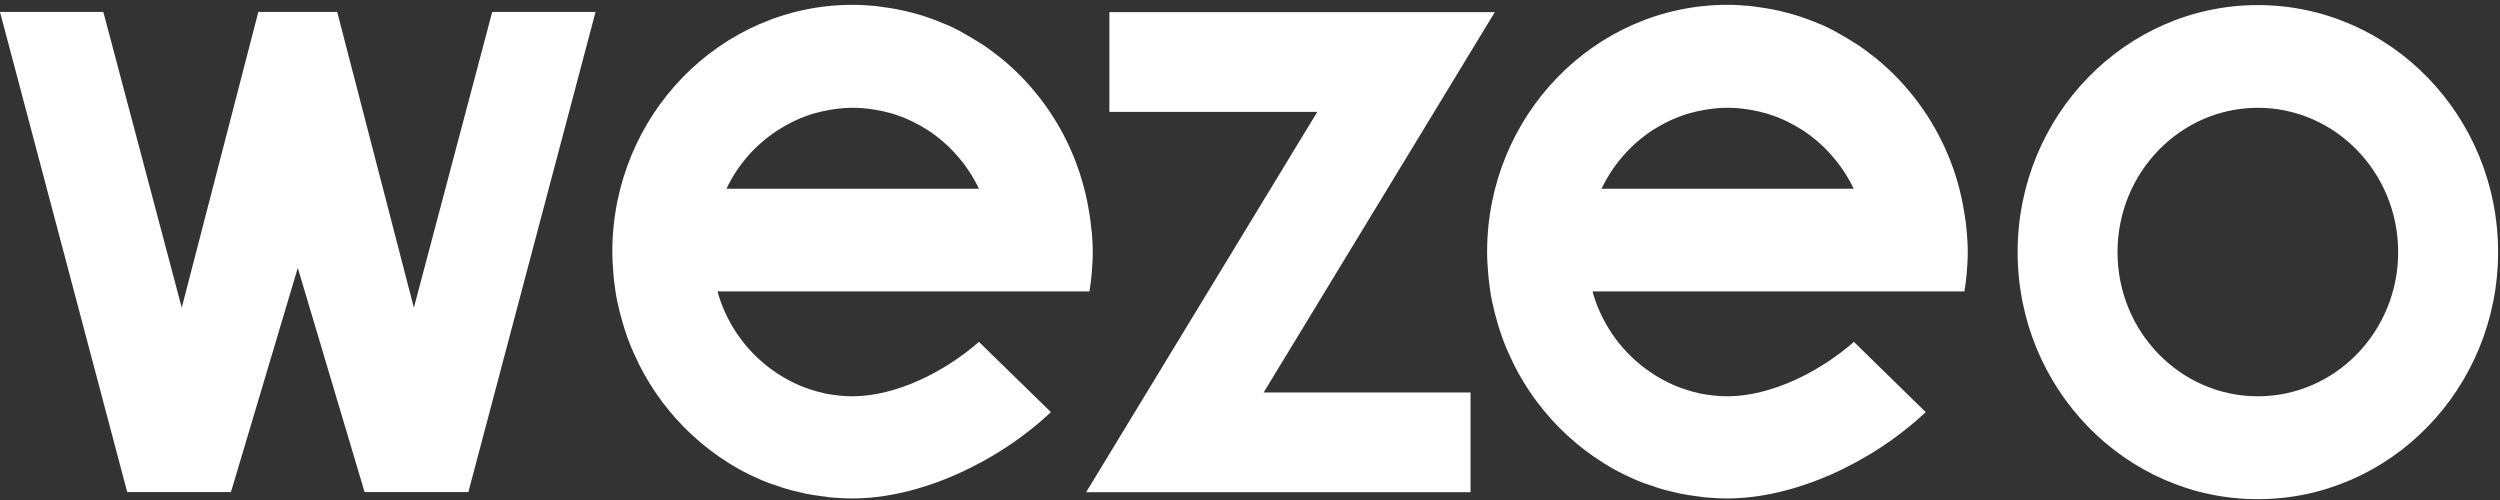 <svg xmlns="http://www.w3.org/2000/svg" width="60" height="12" viewBox="0 0 60 12">
  <rect x="0" y="0" width="60" height="12" fill="#333333" stroke="none"/>
  <g fill="#FFF">
    <polygon points="11.813 .287 9.933 7.384 8.093 .287 6.2 .287 4.362 7.384 2.48 .287 0 .287 3.053 11.809 4.294 11.809 5.543 11.809 7.147 6.43 8.75 11.809 10.001 11.809 11.241 11.809 14.293 .287"/>
    <path d="M54.188 9.511C52.331 9.511 50.82 7.962 50.82 6.051 50.82 4.141 52.33 2.587 54.188 2.587 56.047 2.587 57.556 4.142 57.556 6.051 57.556 7.96 56.045 9.511 54.188 9.511M59.954 6.051C59.954 2.782 57.368.122 54.188.122 51.009.122 48.423 2.782 48.423 6.051 48.423 9.321 51.01 11.98 54.188 11.98 57.367 11.98 59.954 9.321 59.954 6.051M17.434 4.529L17.434 4.529C17.569 4.247 17.742 3.984 17.947 3.748L17.957 3.735C18.161 3.506 18.393 3.305 18.649 3.137L18.69 3.111C18.8 3.041 18.914 2.977 19.031 2.92L19.094 2.89C19.225 2.829 19.359 2.777 19.496 2.734L19.555 2.718C19.675 2.684 19.796 2.657 19.919 2.636L20.032 2.619C20.322 2.576 20.617 2.576 20.906 2.619L21.018 2.636C21.141 2.657 21.263 2.684 21.383 2.718L21.441 2.734C21.578 2.777 21.712 2.829 21.843 2.89L21.906 2.92C22.023 2.977 22.137 3.041 22.247 3.111L22.289 3.137C22.541 3.305 22.771 3.506 22.971 3.735L22.982 3.748C23.187 3.984 23.359 4.247 23.495 4.529L17.434 4.529zM26.197 5.546C26.191 5.473 26.184 5.4 26.175 5.329 26.167 5.258 26.155 5.192 26.144 5.123 26.113 4.923 26.073 4.725 26.022 4.529 25.788 3.616 25.342 2.772 24.721 2.067L24.658 1.995C24.574 1.903 24.487 1.815 24.398 1.728 24.364 1.695 24.328 1.662 24.293 1.629 24.208 1.55 24.121 1.474 24.032 1.401 23.988 1.365 23.94 1.331 23.896 1.297 23.808 1.231 23.722 1.163 23.631 1.101 23.572 1.062 23.509 1.027 23.452.989 23.316.904 23.177.824 23.032.744 22.943.698 22.855.651 22.764.611 22.694.58 22.624.553 22.553.525 22.459.487 22.364.451 22.268.418 22.198.393 22.127.372 22.057.351 21.955.321 21.85.294 21.746.269 21.678.253 21.61.238 21.54.224 21.419.201 21.305.184 21.185.168 21.126.159 21.063.151 21.009.144 20.829.127 20.644.116 20.462.116 17.282.116 14.696 2.775 14.696 6.043 14.696 6.224 14.707 6.403 14.723 6.58 14.723 6.624 14.732 6.669 14.735 6.713 14.755 6.884 14.778 7.056 14.812 7.223 14.812 7.244 14.823 7.266 14.828 7.287 14.858 7.433 14.894 7.576 14.936 7.717 14.951 7.771 14.967 7.824 14.983 7.877 15.029 8.022 15.079 8.165 15.136 8.304 15.159 8.361 15.185 8.416 15.209 8.472 15.25 8.565 15.293 8.657 15.338 8.748 15.373 8.818 15.409 8.887 15.447 8.956 15.485 9.024 15.533 9.104 15.578 9.179 15.652 9.301 15.731 9.424 15.814 9.535 15.843 9.577 15.872 9.617 15.902 9.658 16.109 9.932 16.339 10.187 16.59 10.422L16.617 10.446C16.883 10.693 17.173 10.914 17.48 11.106L17.557 11.155C17.651 11.214 17.75 11.268 17.849 11.32 17.949 11.373 18.015 11.405 18.1 11.443 18.165 11.473 18.231 11.504 18.299 11.532 18.409 11.579 18.525 11.62 18.639 11.655 18.692 11.673 18.746 11.694 18.8 11.711 18.922 11.75 19.053 11.782 19.182 11.811 19.233 11.824 19.285 11.838 19.337 11.848 19.471 11.875 19.608 11.895 19.747 11.913 19.795 11.913 19.844 11.929 19.894 11.934 20.081 11.952 20.27 11.963 20.461 11.963 22.055 11.963 23.91 11.123 25.222 9.891L23.494 8.205C22.68 8.92 21.509 9.511 20.457 9.511 20.347 9.511 20.237 9.504 20.13 9.493L20.067 9.485C19.975 9.474 19.884 9.46 19.795 9.442L19.76 9.433C19.356 9.343 18.972 9.177 18.628 8.944 17.963 8.499 17.473 7.836 17.24 7.067 17.24 7.046 17.229 7.024 17.224 7.003L17.224 6.994 26.146 6.994C26.168 6.853 26.189 6.711 26.201 6.567 26.215 6.396 26.226 6.224 26.226 6.049 26.226 5.874 26.215 5.712 26.202 5.547L26.197 5.546zM38.436 4.529L38.436 4.529C38.572 4.247 38.744 3.984 38.949 3.748L38.96 3.735C39.16 3.506 39.39 3.305 39.643 3.137L39.684 3.111C39.794 3.041 39.908 2.977 40.025 2.92L40.088 2.89C40.219 2.829 40.353 2.777 40.49 2.734L40.549 2.718C40.668 2.684 40.79 2.657 40.913 2.636L41.026 2.619C41.316 2.576 41.611 2.576 41.9 2.619L42.012 2.636C42.135 2.657 42.257 2.684 42.377 2.718L42.435 2.734C42.572 2.777 42.706 2.829 42.837 2.89L42.9 2.92C43.017 2.977 43.131 3.041 43.241 3.111L43.283 3.137C43.535 3.305 43.765 3.506 43.965 3.735L43.976 3.748C44.181 3.984 44.353 4.247 44.489 4.529L38.436 4.529zM47.2 5.546C47.194 5.473 47.186 5.4 47.178 5.329 47.169 5.258 47.157 5.192 47.146 5.123 47.115 4.922 47.074 4.723 47.025 4.529 46.789 3.616 46.34 2.772 45.717 2.067L45.653 1.995C45.57 1.903 45.482 1.815 45.394 1.728 45.36 1.695 45.323 1.662 45.288 1.629 45.203 1.55 45.117 1.474 45.027 1.401 44.983 1.365 44.936 1.331 44.891 1.297 44.803 1.231 44.717 1.163 44.626 1.101 44.568 1.062 44.504 1.027 44.447.989 44.31.904 44.172.824 44.027.744 43.938.698 43.85.651 43.759.611 43.689.58 43.619.553 43.549.525 43.454.487 43.359.451 43.263.418 43.193.393 43.122.372 43.052.351 42.95.321 42.845.294 42.741.269 42.673.253 42.605.238 42.536.224 42.414.201 42.3.184 42.18.168 42.121.159 42.058.151 42.004.144 41.824.127 41.639.116 41.457.116 38.277.116 35.691 2.775 35.691 6.043 35.691 6.224 35.702 6.403 35.718 6.58 35.718 6.624 35.727 6.669 35.73 6.713 35.75 6.884 35.773 7.056 35.807 7.223 35.807 7.244 35.818 7.266 35.823 7.287 35.853 7.433 35.889 7.576 35.931 7.717 35.947 7.771 35.961 7.824 35.978 7.877 36.024 8.022 36.074 8.165 36.131 8.304 36.154 8.361 36.18 8.416 36.204 8.472 36.245 8.565 36.288 8.657 36.333 8.748 36.368 8.818 36.404 8.887 36.442 8.956 36.48 9.024 36.528 9.104 36.573 9.179 36.647 9.301 36.726 9.424 36.809 9.535 36.838 9.577 36.867 9.617 36.898 9.658 37.105 9.932 37.335 10.187 37.585 10.422L37.612 10.446C37.879 10.693 38.168 10.914 38.475 11.106L38.552 11.155C38.647 11.214 38.745 11.268 38.845 11.32 38.944 11.373 39.01 11.405 39.095 11.443 39.16 11.473 39.226 11.504 39.294 11.532 39.404 11.579 39.52 11.62 39.634 11.655 39.687 11.673 39.741 11.694 39.796 11.711 39.917 11.75 40.048 11.782 40.177 11.811 40.228 11.824 40.28 11.838 40.332 11.848 40.466 11.875 40.603 11.895 40.742 11.913 40.79 11.913 40.839 11.929 40.889 11.934 41.076 11.952 41.265 11.963 41.456 11.963 43.051 11.963 44.905 11.123 46.217 9.891L44.494 8.205C43.68 8.92 42.509 9.511 41.457 9.511 41.347 9.511 41.237 9.504 41.13 9.493L41.067 9.485C40.975 9.474 40.884 9.46 40.795 9.442L40.76 9.433C40.356 9.343 39.972 9.177 39.628 8.944 38.963 8.499 38.473 7.836 38.24 7.067 38.24 7.046 38.229 7.024 38.224 7.003L38.224 6.994 47.146 6.994C47.168 6.853 47.189 6.711 47.201 6.567 47.215 6.396 47.226 6.224 47.226 6.049 47.226 5.874 47.215 5.712 47.202 5.547L47.2 5.546z"/>
    <polygon points="33.694 .291 33.072 .291 26.625 .291 26.625 2.685 31.615 2.685 26.067 11.813 28.873 11.813 35.293 11.813 35.293 9.419 30.328 9.419 35.876 .291"/>
  </g>
</svg>
